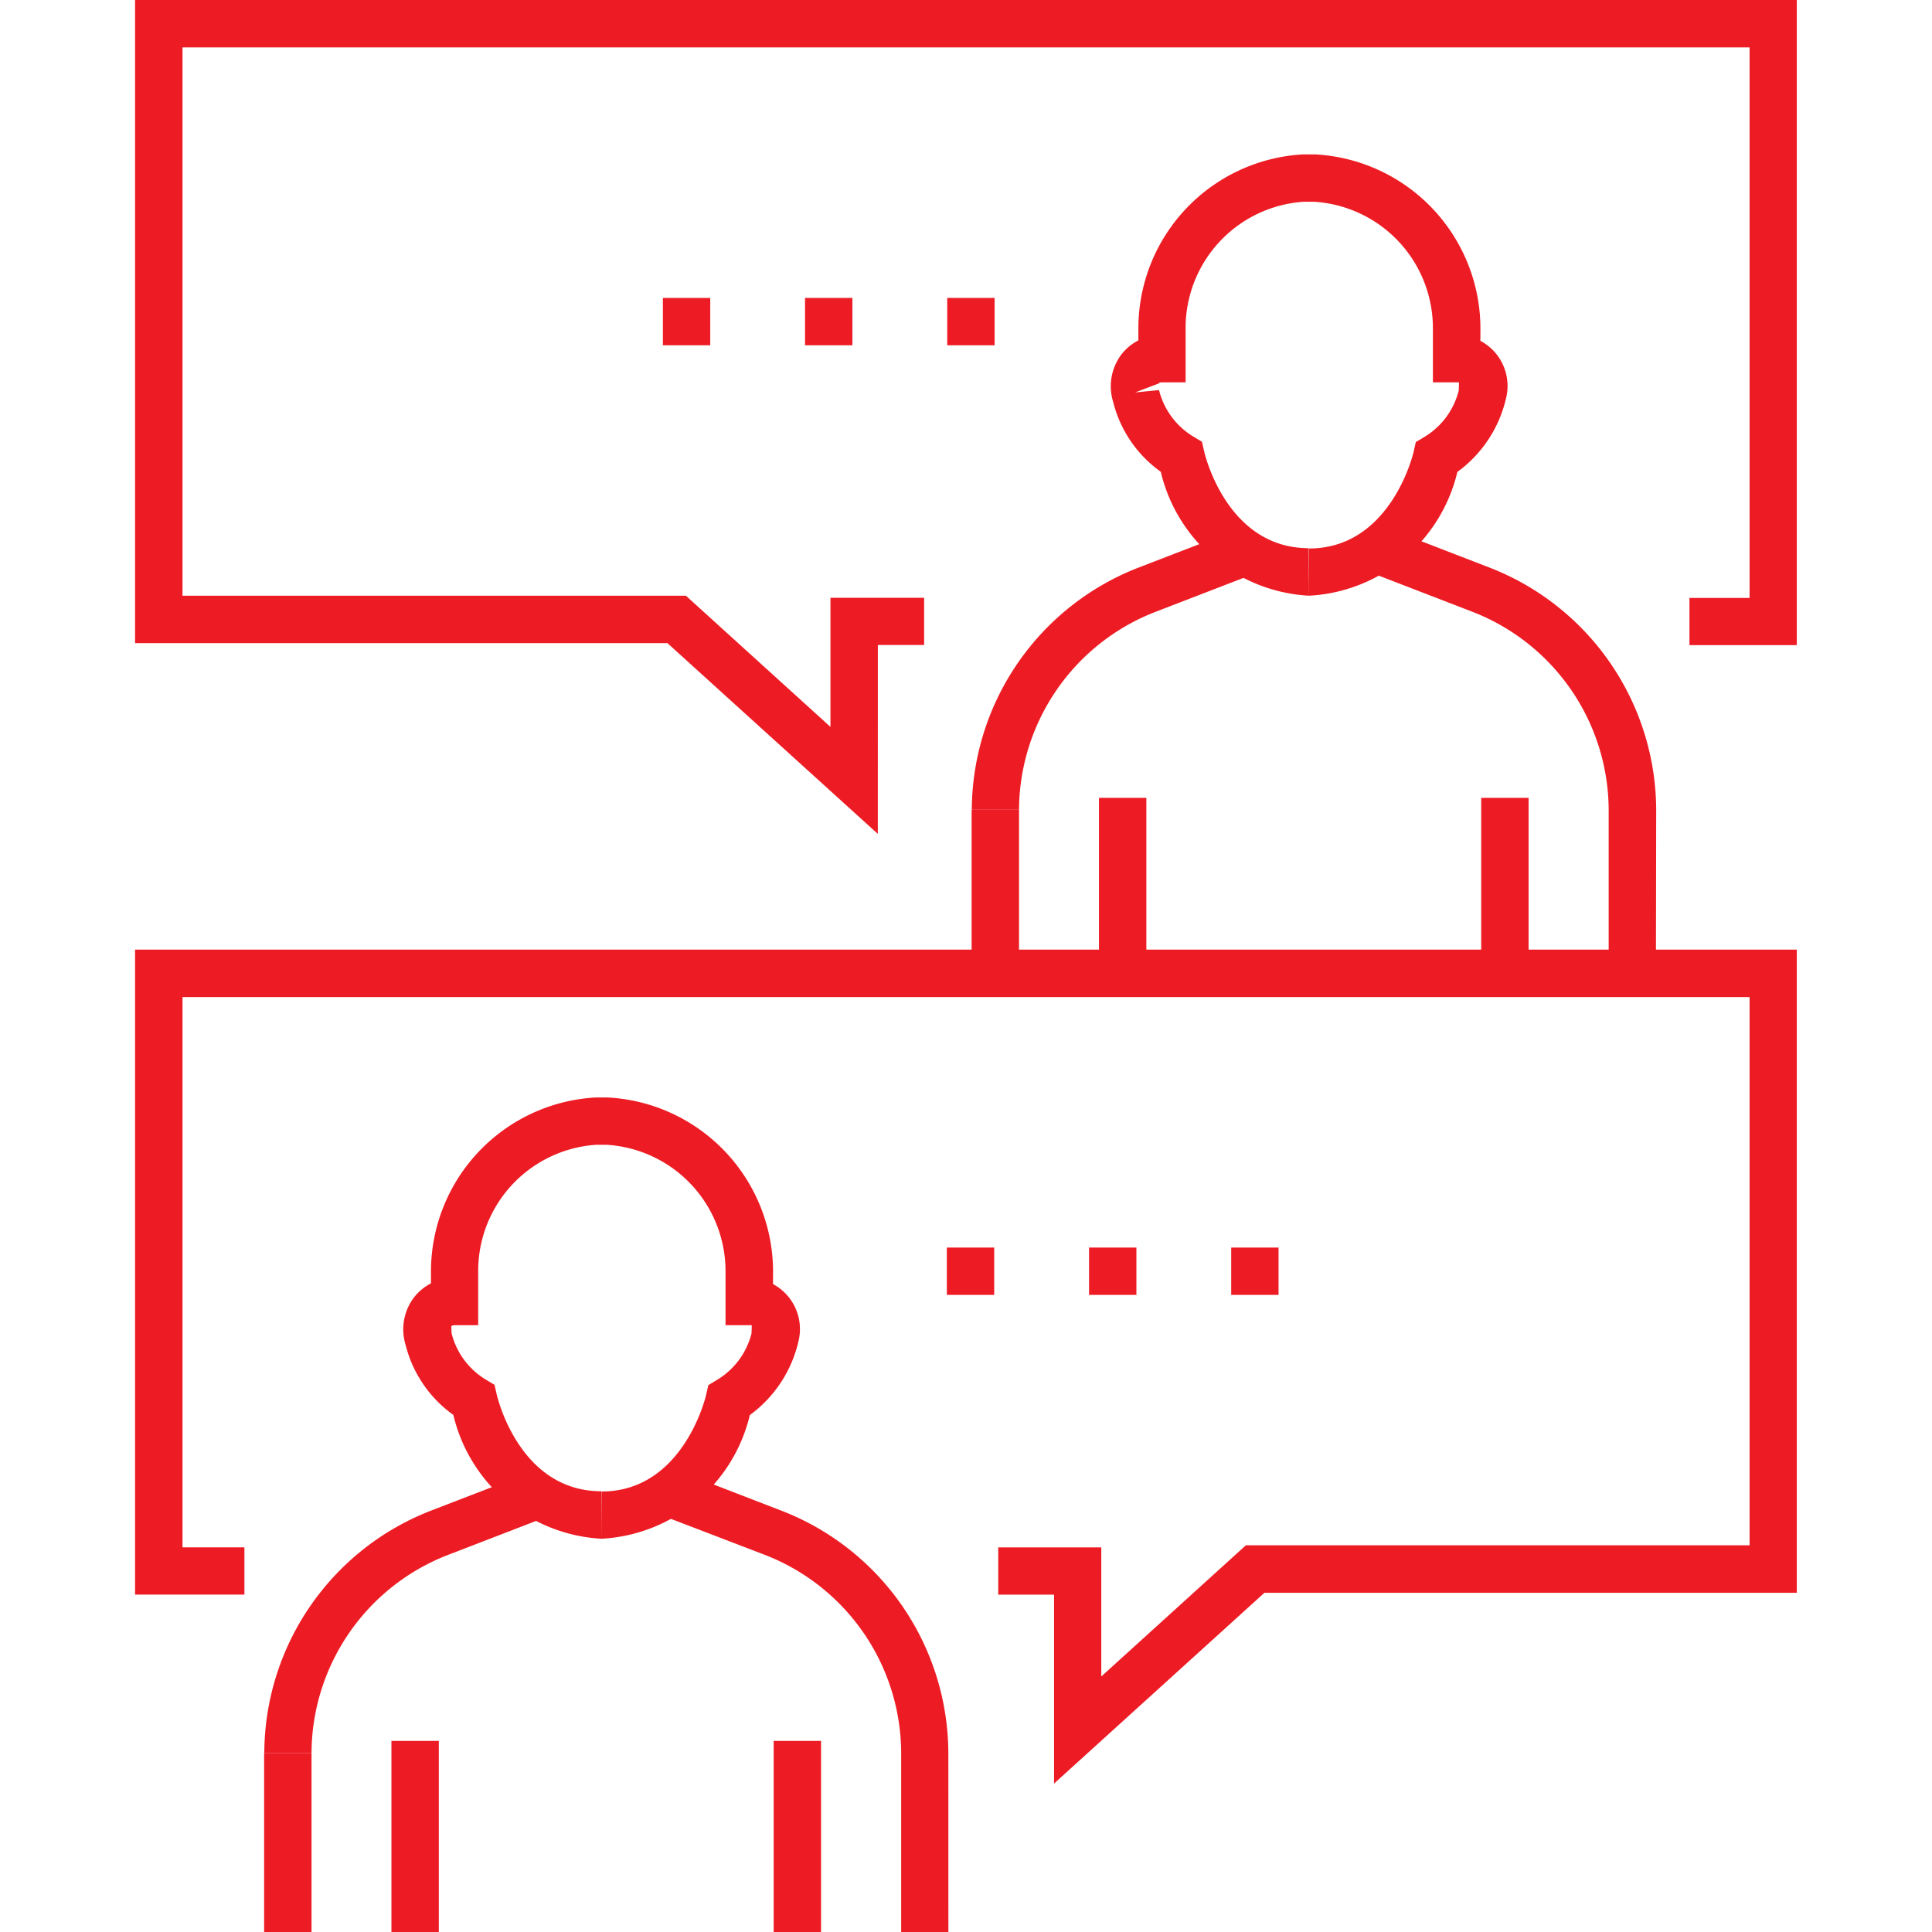 <?xml version="1.0" encoding="utf-8"?>
<svg height="45" width="45" xmlns="http://www.w3.org/2000/svg"><g fill="#ed1c24"><path d="M20.446 19.423l-4.9-4.443h-12.4V0h38.705v15.027h-2.5v-1.1h1.4V1.104h-36.5v12.772h11.725l3.367 3.055v-3.008h2.182v1.1h-1.078zM24.551 41.542v-4.4h-1.3v-1.1h2.4v3.006l3.367-3.055h11.733v-12.77h-36.5v12.818h1.442v1.1H3.146V22.119h38.705v14.98h-12.4z"/><path d="M38.569 23.035h-1.1v-4.173a4.97 4.97 0 00-3.162-4.608l-2.415-.932.4-1.029 2.415.932a6.077 6.077 0 013.869 5.636zM23.735 18.862h-1.1a6.079 6.079 0 013.869-5.636l2.415-.932.4 1.029-2.415.932a4.97 4.97 0 00-3.169 4.607zM25.597 18.583h1.104v4.452h-1.104z"/><path d="M34.5 18.583h1.104v4.452H34.5zM22.631 18.863h1.104v4.172h-1.104zM30.491 13.875v-1.1c1.908 0 2.429-2.224 2.434-2.246l.052-.232.2-.12a1.759 1.759 0 00.8-1.082l.006-.156-.058-1.138a1.188 1.188 0 011.152 1.481 2.933 2.933 0 01-1.132 1.71 3.754 3.754 0 01-3.454 2.883zM30.49 13.875a3.753 3.753 0 01-3.453-2.886 2.843 2.843 0 01-1.109-1.626 1.232 1.232 0 01.191-1.106 1.184 1.184 0 01.939-.459v1.1a.081.081 0 00-.067.033l-.55.209.555-.054a1.759 1.759 0 00.8 1.083l.2.12.052.23c.022.092.542 2.249 2.435 2.249z"/><path d="M34.475 8.905h-1.1V7.661a2.949 2.949 0 00-2.774-2.962h-.231a2.946 2.946 0 00-2.755 2.962v1.244h-1.1V7.661a4.06 4.06 0 013.839-4.065h.269a4.065 4.065 0 013.859 4.066zM22.09 45.001h-1.1v-4.172a4.968 4.968 0 00-3.162-4.608l-2.423-.929.4-1.03 2.415.932a6.077 6.077 0 013.869 5.638zM7.256 40.829h-1.1a6.077 6.077 0 013.869-5.638l2.415-.932.4 1.03-2.415.932a4.968 4.968 0 00-3.169 4.608zM9.117 40.549h1.104V45H9.117z"/><path d="M18.02 40.549h1.104V45H18.02zM6.152 40.829h1.104V45H6.152zM14.012 35.84v-1.1c1.908 0 2.429-2.223 2.434-2.246l.052-.231.2-.121a1.765 1.765 0 00.806-1.082l.006-.156-.066-1.136a1.189 1.189 0 011.152 1.481 2.944 2.944 0 01-1.131 1.711 3.755 3.755 0 01-3.453 2.88zM14.012 35.84a3.754 3.754 0 01-3.453-2.884 2.856 2.856 0 01-1.111-1.627 1.232 1.232 0 01.192-1.106 1.179 1.179 0 01.938-.459v1.1a.079.079 0 00-.066.033l.006.157a1.76 1.76 0 00.8 1.081l.2.12.053.231c.022.092.541 2.248 2.435 2.248z"/><path d="M17.999 30.867h-1.1v-1.242a2.949 2.949 0 00-2.775-2.961h-.231a2.944 2.944 0 00-2.755 2.96v1.242h-1.1v-1.241a4.062 4.062 0 013.84-4.063h.269a4.064 4.064 0 013.859 4.063zM22.063 6.939h1.103v1.103h-1.103zM18.751 6.939h1.103v1.103h-1.103zM15.44 6.939h1.103v1.103H15.44zM28.677 29.058h1.103v1.103h-1.103zM25.366 29.058h1.103v1.103h-1.103zM22.054 29.058h1.103v1.103h-1.103z"/></g><path d="M0 0h45v45H0z" fill="none"/></svg>